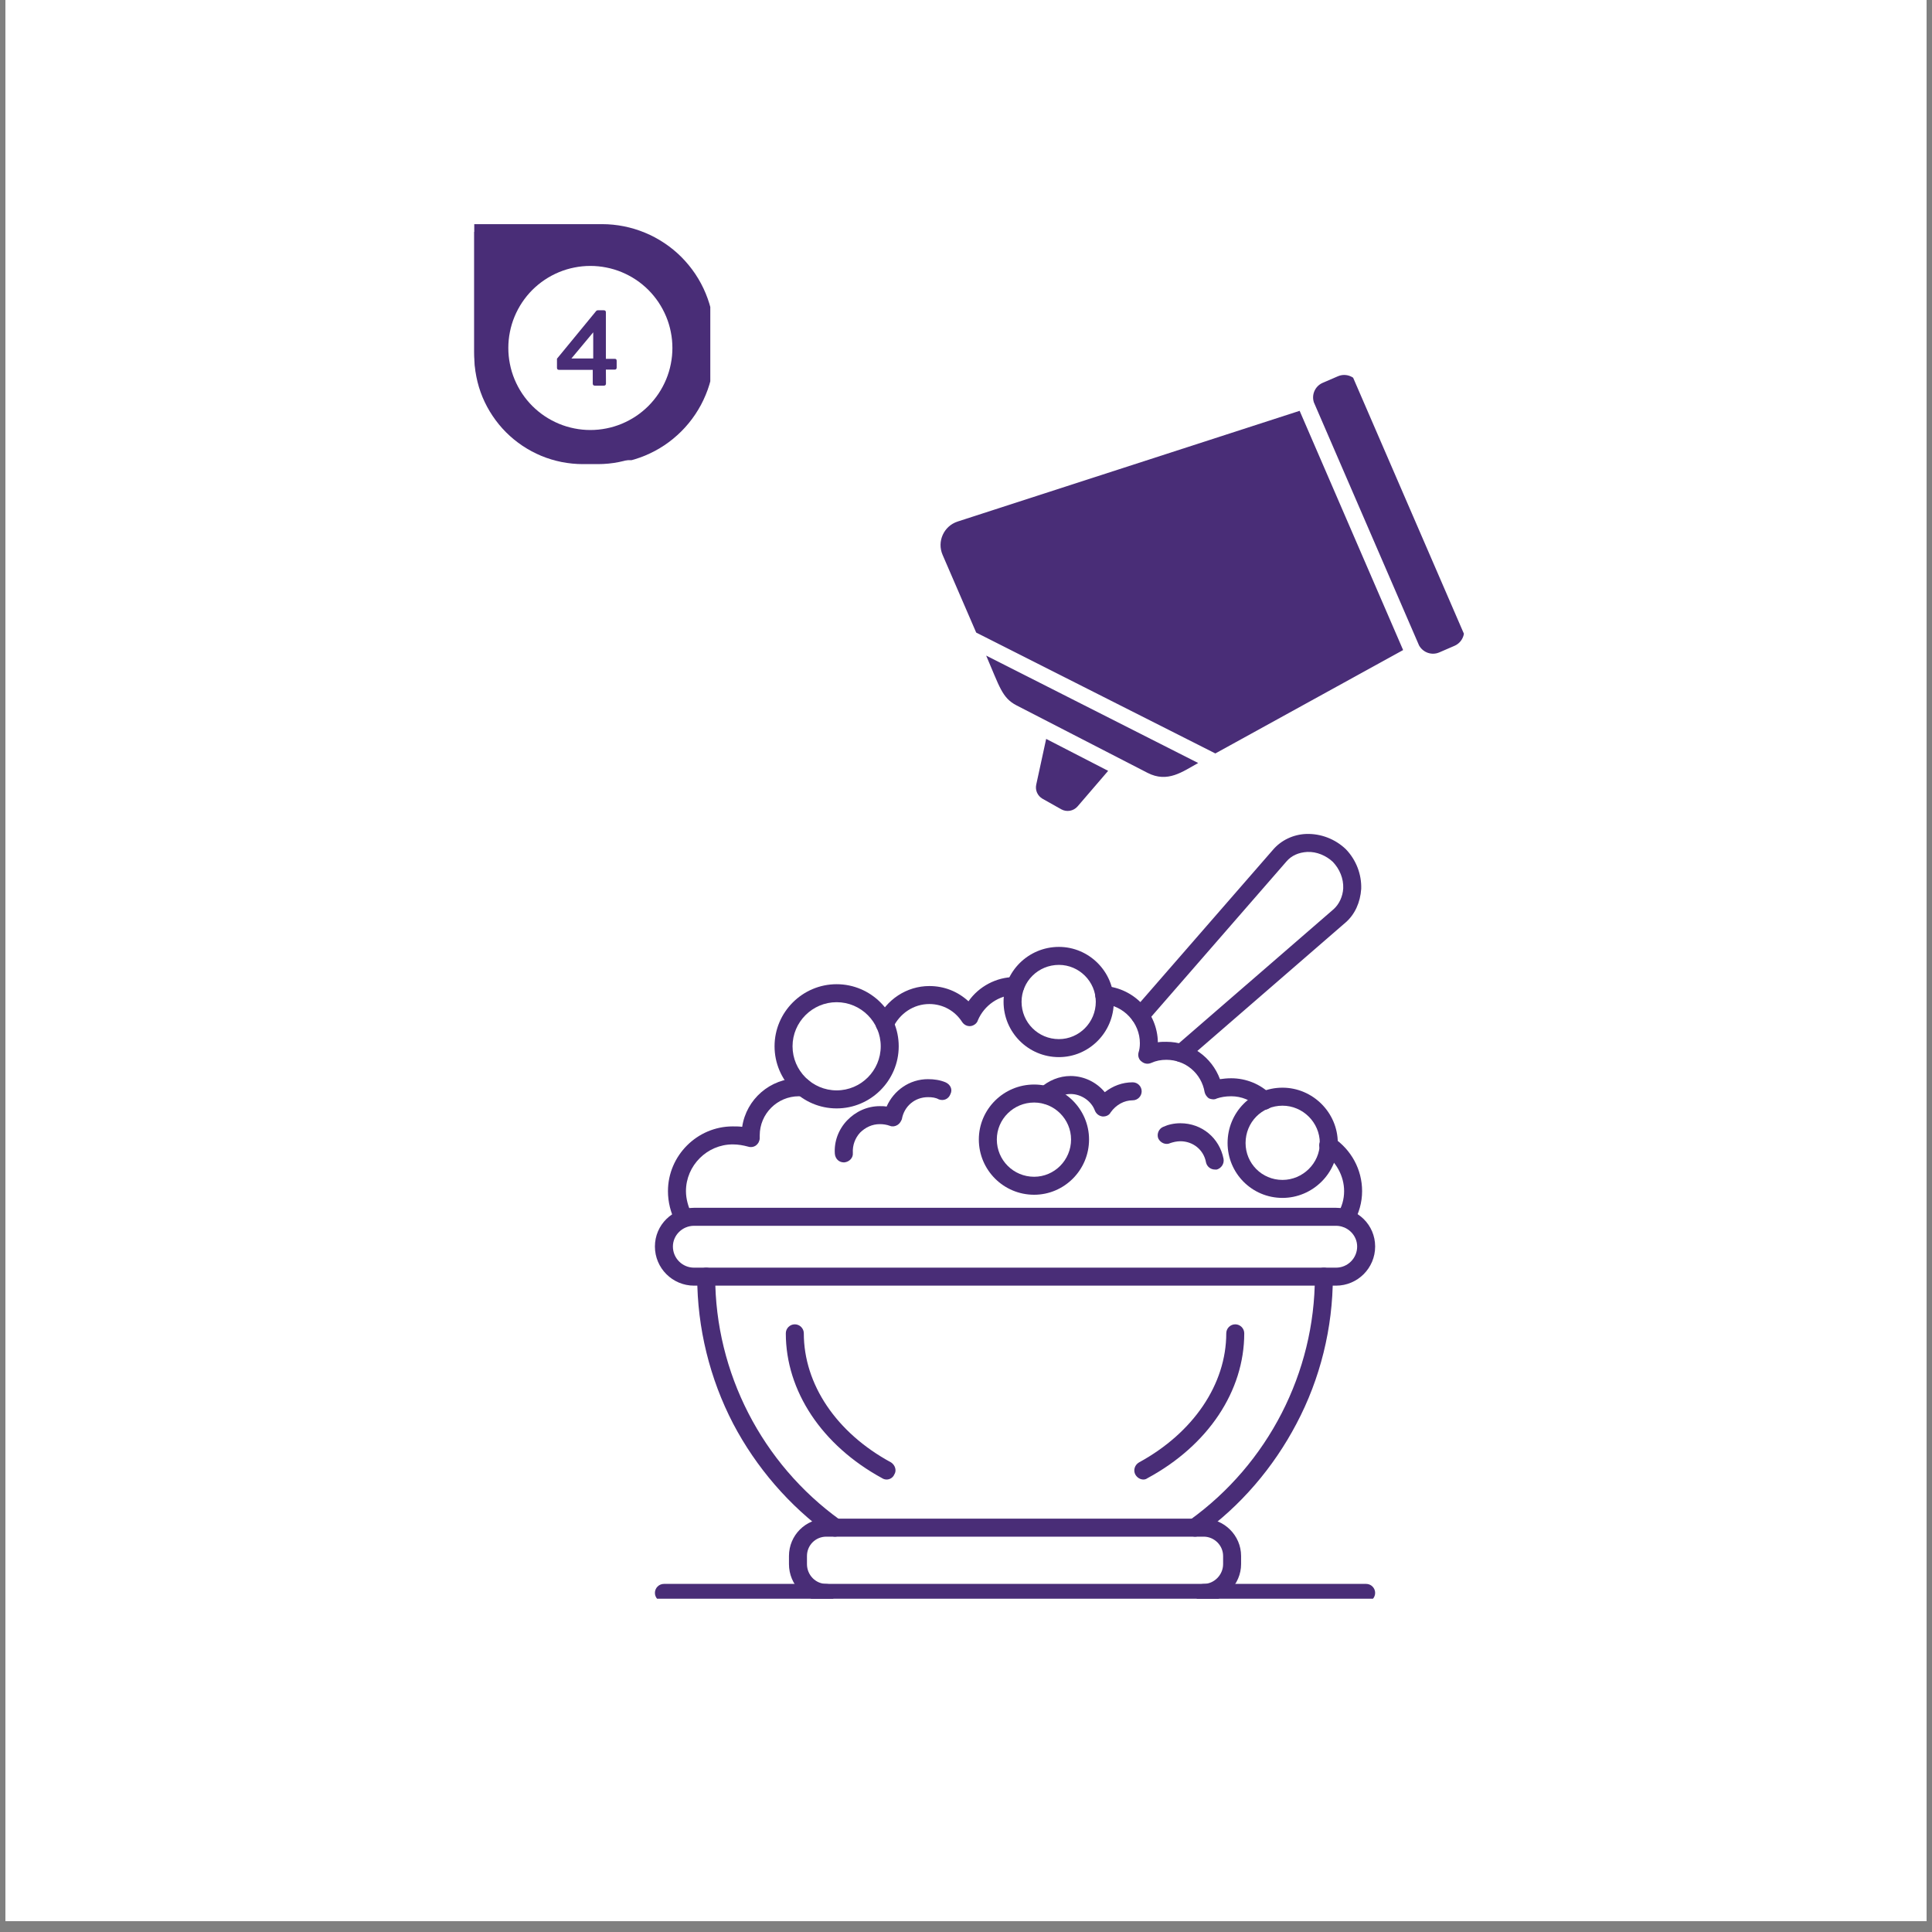 <svg version="1.0" preserveAspectRatio="xMidYMid meet" height="236" viewBox="0 0 177 177" zoomAndPan="magnify" width="236" xmlns:xlink="http://www.w3.org/1999/xlink" xmlns="http://www.w3.org/2000/svg"><rect x="0" y="0" width="177" height="177" fill="#808080" stroke="none"/><defs><clipPath id="9b9f133151"><path clip-rule="nonzero" d="M 0.496 0 L 176.5 0 L 176.5 176.004 L 0.496 176.004 Z M 0.496 0"></path></clipPath><clipPath id="1cd9b1f1ae"><path clip-rule="nonzero" d="M 43.445 20.535 L 65.074 20.535 L 65.074 42.16 L 43.445 42.16 Z M 43.445 20.535"></path></clipPath><clipPath id="d0f1ebf76e"><path clip-rule="nonzero" d="M 43.445 21.238 L 65 21.238 L 65 42.867 L 43.445 42.867 Z M 43.445 21.238"></path></clipPath><clipPath id="a1aa0a237d"><path clip-rule="nonzero" d="M 72 139 L 114 139 L 114 146.465 L 72 146.465 Z M 72 139"></path></clipPath><clipPath id="dc02c6f6e8"><path clip-rule="nonzero" d="M 60 145 L 126 145 L 126 146.465 L 60 146.465 Z M 60 145"></path></clipPath><clipPath id="8809757db6"><path clip-rule="nonzero" d="M 103 76.363 L 125 76.363 L 125 98 L 103 98 Z M 103 76.363"></path></clipPath><clipPath id="9b0b80acc5"><path clip-rule="nonzero" d="M 86 34 L 135 34 L 135 75 L 86 75 Z M 86 34"></path></clipPath><clipPath id="20e1f5eb64"><path clip-rule="nonzero" d="M 96.527 76.352 L 84.68 48.973 L 123.008 32.387 L 134.855 59.766 Z M 96.527 76.352"></path></clipPath><clipPath id="4993406751"><path clip-rule="nonzero" d="M 96.527 76.352 L 84.68 48.973 L 123.008 32.387 L 134.855 59.766 Z M 96.527 76.352"></path></clipPath><clipPath id="147ee22cca"><path clip-rule="nonzero" d="M 100 39 L 126 39 L 126 66 L 100 66 Z M 100 39"></path></clipPath><clipPath id="70c90f4a62"><path clip-rule="nonzero" d="M 97.754 46.637 L 118.27 37.109 L 128.211 58.508 L 107.691 68.035 Z M 97.754 46.637"></path></clipPath><clipPath id="0f1b580abd"><path clip-rule="nonzero" d="M 105.195 43.184 L 110.832 40.562 C 112.805 39.648 115.059 39.551 117.102 40.301 C 119.148 41.047 120.809 42.574 121.727 44.547 L 124.742 51.039 C 125.656 53.016 125.754 55.27 125.004 57.312 C 124.258 59.355 122.73 61.02 120.758 61.938 L 115.121 64.555 C 113.148 65.473 110.891 65.566 108.848 64.82 C 106.805 64.07 105.141 62.543 104.223 60.57 L 101.211 54.078 C 100.293 52.105 100.199 49.848 100.945 47.805 C 101.691 45.762 103.219 44.098 105.195 43.184 Z M 105.195 43.184"></path></clipPath><clipPath id="aa1cba2452"><path clip-rule="nonzero" d="M 0.016 0.379 L 25.789 0.379 L 25.789 26.629 L 0.016 26.629 Z M 0.016 0.379"></path></clipPath><clipPath id="6b205b0e80"><path clip-rule="nonzero" d="M -2.246 7.637 L 18.27 -1.891 L 28.211 19.508 L 7.691 29.035 Z M -2.246 7.637"></path></clipPath><clipPath id="43fde223d0"><path clip-rule="nonzero" d="M 5.195 4.184 L 10.832 1.562 C 12.805 0.648 15.059 0.551 17.102 1.301 C 19.148 2.047 20.809 3.574 21.727 5.547 L 24.742 12.039 C 25.656 14.016 25.754 16.27 25.004 18.312 C 24.258 20.355 22.73 22.02 20.758 22.938 L 15.121 25.555 C 13.148 26.473 10.891 26.566 8.848 25.82 C 6.805 25.07 5.141 23.543 4.223 21.57 L 1.211 15.078 C 0.293 13.105 0.199 10.848 0.945 8.805 C 1.691 6.762 3.219 5.098 5.195 4.184 Z M 5.195 4.184"></path></clipPath><clipPath id="0e9eb25f58"><rect height="27" y="0" width="26" x="0"></rect></clipPath></defs><g clip-path="url(#9b9f133151)"><path fill-rule="nonzero" fill-opacity="1" d="M 0.496 0 L 176.504 0 L 176.504 176.004 L 0.496 176.004 Z M 0.496 0" fill="#ffffff"></path><path fill-rule="nonzero" fill-opacity="1" d="M 0.496 0 L 176.504 0 L 176.504 176.004 L 0.496 176.004 Z M 0.496 0" fill="#ffffff"></path></g><g clip-path="url(#1cd9b1f1ae)"><path fill-rule="nonzero" fill-opacity="1" d="M 55.152 42.527 L 53.727 42.527 C 53.051 42.523 52.383 42.457 51.719 42.328 C 51.059 42.195 50.414 42 49.793 41.742 C 49.168 41.484 48.578 41.164 48.016 40.789 C 47.453 40.414 46.934 39.988 46.457 39.512 C 45.98 39.035 45.555 38.516 45.18 37.953 C 44.805 37.391 44.488 36.801 44.23 36.176 C 43.973 35.551 43.777 34.91 43.645 34.246 C 43.512 33.586 43.449 32.918 43.449 32.242 L 43.449 20.535 L 55.16 20.535 C 55.832 20.535 56.5 20.602 57.164 20.734 C 57.824 20.867 58.469 21.062 59.09 21.32 C 59.715 21.578 60.305 21.895 60.867 22.27 C 61.43 22.645 61.949 23.07 62.426 23.547 C 62.902 24.027 63.328 24.547 63.703 25.105 C 64.078 25.668 64.395 26.258 64.652 26.883 C 64.91 27.504 65.105 28.148 65.238 28.809 C 65.371 29.473 65.438 30.141 65.438 30.816 L 65.438 32.242 C 65.438 32.918 65.371 33.586 65.238 34.246 C 65.105 34.91 64.914 35.555 64.652 36.176 C 64.395 36.801 64.078 37.395 63.703 37.953 C 63.328 38.516 62.902 39.035 62.426 39.512 C 61.945 39.992 61.426 40.418 60.867 40.793 C 60.305 41.168 59.711 41.484 59.09 41.742 C 58.465 42 57.82 42.195 57.16 42.328 C 56.496 42.461 55.828 42.527 55.152 42.527 Z M 55.152 42.527" fill="#492d77"></path></g><path fill-rule="nonzero" fill-opacity="1" d="M 61.871 32.086 C 61.871 32.598 61.824 33.102 61.723 33.602 C 61.625 34.102 61.477 34.59 61.281 35.059 C 61.086 35.531 60.848 35.98 60.562 36.402 C 60.281 36.828 59.957 37.219 59.598 37.578 C 59.238 37.941 58.844 38.262 58.422 38.547 C 57.996 38.828 57.547 39.07 57.078 39.262 C 56.605 39.457 56.121 39.605 55.621 39.707 C 55.121 39.805 54.613 39.855 54.105 39.855 C 53.594 39.855 53.09 39.805 52.59 39.707 C 52.09 39.605 51.602 39.457 51.133 39.262 C 50.66 39.07 50.215 38.828 49.789 38.547 C 49.363 38.262 48.973 37.941 48.613 37.578 C 48.25 37.219 47.93 36.828 47.645 36.402 C 47.363 35.98 47.125 35.531 46.93 35.059 C 46.734 34.59 46.586 34.102 46.484 33.602 C 46.387 33.102 46.336 32.598 46.336 32.086 C 46.336 31.578 46.387 31.07 46.484 30.57 C 46.586 30.07 46.734 29.586 46.93 29.113 C 47.125 28.645 47.363 28.195 47.645 27.773 C 47.93 27.348 48.25 26.957 48.613 26.594 C 48.973 26.234 49.363 25.91 49.789 25.629 C 50.215 25.344 50.66 25.105 51.133 24.91 C 51.602 24.715 52.09 24.566 52.59 24.469 C 53.09 24.367 53.594 24.32 54.105 24.32 C 54.613 24.32 55.121 24.367 55.621 24.469 C 56.121 24.566 56.605 24.715 57.078 24.91 C 57.547 25.105 57.996 25.344 58.422 25.629 C 58.844 25.91 59.238 26.234 59.598 26.594 C 59.957 26.957 60.281 27.348 60.562 27.773 C 60.848 28.195 61.086 28.645 61.281 29.113 C 61.477 29.586 61.625 30.07 61.723 30.57 C 61.824 31.07 61.871 31.578 61.871 32.086 Z M 61.871 32.086" fill="#492d77"></path><path fill-rule="nonzero" fill-opacity="1" d="M 62.211 31.531 C 62.211 32.039 62.16 32.547 62.059 33.047 C 61.961 33.547 61.812 34.031 61.617 34.504 C 61.422 34.973 61.184 35.422 60.898 35.848 C 60.617 36.27 60.293 36.664 59.934 37.023 C 59.574 37.383 59.18 37.707 58.758 37.988 C 58.332 38.273 57.887 38.512 57.414 38.707 C 56.941 38.902 56.457 39.051 55.957 39.148 C 55.457 39.25 54.953 39.297 54.441 39.297 C 53.93 39.297 53.426 39.25 52.926 39.148 C 52.426 39.051 51.941 38.902 51.469 38.707 C 50.996 38.512 50.551 38.273 50.125 37.988 C 49.703 37.707 49.309 37.383 48.949 37.023 C 48.59 36.664 48.266 36.27 47.984 35.848 C 47.699 35.422 47.461 34.973 47.266 34.504 C 47.07 34.031 46.922 33.547 46.824 33.047 C 46.723 32.547 46.672 32.039 46.672 31.531 C 46.672 31.02 46.723 30.516 46.824 30.016 C 46.922 29.516 47.07 29.027 47.266 28.559 C 47.461 28.086 47.699 27.641 47.984 27.215 C 48.266 26.789 48.59 26.398 48.949 26.039 C 49.309 25.676 49.703 25.355 50.125 25.07 C 50.551 24.789 50.996 24.551 51.469 24.355 C 51.941 24.16 52.426 24.012 52.926 23.91 C 53.426 23.812 53.93 23.762 54.441 23.762 C 54.953 23.762 55.457 23.812 55.957 23.91 C 56.457 24.012 56.941 24.16 57.414 24.355 C 57.887 24.551 58.332 24.789 58.758 25.07 C 59.18 25.355 59.574 25.676 59.934 26.039 C 60.293 26.398 60.617 26.789 60.898 27.215 C 61.184 27.641 61.422 28.086 61.617 28.559 C 61.812 29.027 61.961 29.516 62.059 30.016 C 62.16 30.516 62.211 31.02 62.211 31.531 Z M 62.211 31.531" fill="#ffffff"></path><path fill-rule="nonzero" fill-opacity="1" d="M 53.832 29.898 L 52.922 30.094 C 52.805 30.121 52.738 30.078 52.715 29.957 L 52.652 29.453 C 52.641 29.383 52.656 29.32 52.707 29.266 L 54.195 28.016 L 54.918 28.016 C 55.043 28.023 55.105 28.086 55.102 28.215 L 55.102 34.848 C 55.105 34.973 55.043 35.039 54.918 35.043 L 54.027 35.043 C 53.898 35.043 53.832 34.977 53.832 34.848 Z M 53.832 29.898" fill="#492d77"></path><g clip-path="url(#d0f1ebf76e)"><path fill-rule="nonzero" fill-opacity="1" d="M 54.773 42.52 L 53.395 42.52 C 52.742 42.52 52.094 42.453 51.453 42.328 C 50.812 42.199 50.191 42.012 49.586 41.762 C 48.984 41.508 48.41 41.203 47.867 40.84 C 47.324 40.477 46.82 40.062 46.359 39.602 C 45.898 39.141 45.488 38.637 45.125 38.094 C 44.762 37.551 44.453 36.977 44.203 36.375 C 43.953 35.77 43.766 35.148 43.641 34.508 C 43.512 33.867 43.449 33.219 43.449 32.566 L 43.449 21.242 L 54.781 21.242 C 55.434 21.242 56.078 21.305 56.719 21.434 C 57.359 21.559 57.98 21.75 58.586 22 C 59.188 22.25 59.762 22.555 60.305 22.918 C 60.848 23.281 61.348 23.695 61.812 24.156 C 62.273 24.617 62.684 25.121 63.047 25.664 C 63.41 26.207 63.719 26.777 63.969 27.383 C 64.219 27.984 64.406 28.605 64.535 29.246 C 64.66 29.887 64.727 30.535 64.727 31.188 L 64.727 32.566 C 64.727 33.219 64.66 33.867 64.535 34.508 C 64.406 35.148 64.219 35.773 63.969 36.375 C 63.719 36.98 63.41 37.555 63.047 38.098 C 62.688 38.641 62.273 39.141 61.812 39.605 C 61.348 40.066 60.848 40.48 60.305 40.844 C 59.758 41.203 59.188 41.512 58.582 41.762 C 57.98 42.012 57.355 42.199 56.715 42.328 C 56.074 42.457 55.426 42.52 54.773 42.52 Z M 54.773 42.52" fill="#492d77"></path></g><path fill-rule="nonzero" fill-opacity="1" d="M 61.277 32.418 C 61.277 32.91 61.227 33.398 61.133 33.883 C 61.035 34.367 60.895 34.84 60.703 35.293 C 60.516 35.75 60.285 36.184 60.008 36.594 C 59.734 37.004 59.426 37.383 59.074 37.734 C 58.727 38.082 58.348 38.395 57.938 38.668 C 57.527 38.941 57.094 39.172 56.637 39.363 C 56.18 39.551 55.711 39.695 55.227 39.789 C 54.742 39.887 54.254 39.934 53.762 39.934 C 53.266 39.934 52.777 39.887 52.293 39.789 C 51.809 39.695 51.34 39.551 50.883 39.363 C 50.426 39.172 49.996 38.941 49.582 38.668 C 49.172 38.395 48.793 38.082 48.445 37.734 C 48.098 37.383 47.785 37.004 47.512 36.594 C 47.234 36.184 47.004 35.75 46.816 35.293 C 46.625 34.84 46.484 34.367 46.387 33.883 C 46.293 33.398 46.242 32.91 46.242 32.418 C 46.242 31.926 46.293 31.438 46.387 30.953 C 46.484 30.469 46.625 29.996 46.816 29.543 C 47.004 29.086 47.234 28.652 47.512 28.242 C 47.785 27.832 48.098 27.453 48.445 27.102 C 48.793 26.754 49.172 26.441 49.582 26.168 C 49.996 25.895 50.426 25.664 50.883 25.473 C 51.34 25.285 51.809 25.141 52.293 25.047 C 52.777 24.949 53.266 24.902 53.762 24.902 C 54.254 24.902 54.742 24.949 55.227 25.047 C 55.711 25.141 56.18 25.285 56.637 25.473 C 57.094 25.664 57.527 25.895 57.938 26.168 C 58.348 26.441 58.727 26.754 59.074 27.102 C 59.426 27.453 59.734 27.832 60.008 28.242 C 60.285 28.652 60.516 29.086 60.703 29.543 C 60.895 29.996 61.035 30.469 61.133 30.953 C 61.227 31.438 61.277 31.926 61.277 32.418 Z M 61.277 32.418" fill="#492d77"></path><path fill-rule="nonzero" fill-opacity="1" d="M 61.602 31.879 C 61.602 32.371 61.555 32.863 61.457 33.344 C 61.363 33.828 61.219 34.301 61.031 34.754 C 60.84 35.211 60.609 35.645 60.336 36.055 C 60.062 36.465 59.75 36.844 59.402 37.195 C 59.051 37.543 58.672 37.855 58.262 38.129 C 57.852 38.402 57.418 38.633 56.961 38.824 C 56.508 39.012 56.035 39.156 55.551 39.25 C 55.066 39.348 54.578 39.395 54.086 39.395 C 53.594 39.395 53.105 39.348 52.621 39.25 C 52.137 39.156 51.664 39.012 51.211 38.824 C 50.754 38.633 50.32 38.402 49.91 38.129 C 49.5 37.855 49.121 37.543 48.77 37.195 C 48.422 36.844 48.109 36.465 47.836 36.055 C 47.562 35.645 47.332 35.211 47.141 34.754 C 46.953 34.301 46.809 33.828 46.715 33.344 C 46.617 32.863 46.57 32.371 46.57 31.879 C 46.57 31.387 46.617 30.898 46.715 30.414 C 46.809 29.93 46.953 29.457 47.141 29.004 C 47.332 28.547 47.562 28.113 47.836 27.703 C 48.109 27.293 48.422 26.914 48.77 26.562 C 49.121 26.215 49.5 25.902 49.91 25.629 C 50.32 25.355 50.754 25.125 51.211 24.934 C 51.664 24.746 52.137 24.602 52.621 24.508 C 53.105 24.41 53.594 24.363 54.086 24.363 C 54.578 24.363 55.066 24.41 55.551 24.508 C 56.035 24.602 56.508 24.746 56.961 24.934 C 57.418 25.125 57.852 25.355 58.262 25.629 C 58.672 25.902 59.051 26.215 59.402 26.562 C 59.75 26.914 60.062 27.293 60.336 27.703 C 60.609 28.113 60.84 28.547 61.031 29.004 C 61.219 29.457 61.363 29.93 61.457 30.414 C 61.555 30.898 61.602 31.387 61.602 31.879 Z M 61.602 31.879" fill="#ffffff"></path><path fill-rule="nonzero" fill-opacity="1" d="M 51.027 33.695 L 51.027 32.863 L 54.625 28.484 C 54.668 28.441 54.719 28.422 54.777 28.426 L 55.316 28.426 C 55.445 28.426 55.508 28.488 55.508 28.613 L 55.508 32.875 L 56.309 32.875 C 56.434 32.867 56.496 32.93 56.496 33.055 L 56.496 33.672 C 56.496 33.801 56.434 33.863 56.309 33.863 L 55.508 33.863 L 55.516 35.145 C 55.512 35.266 55.449 35.328 55.328 35.332 L 54.496 35.332 C 54.371 35.328 54.309 35.266 54.305 35.145 L 54.305 33.883 L 51.215 33.883 C 51.09 33.883 51.027 33.82 51.027 33.695 Z M 54.348 32.844 L 54.348 30.445 L 52.348 32.844 Z M 54.348 32.844" fill="#492d77"></path><path fill-rule="evenodd" fill-opacity="1" d="M 109.5 140.781 C 109.25 140.781 108.961 140.656 108.84 140.41 C 108.551 140.039 108.633 139.547 109.004 139.258 C 116.176 134.105 120.461 125.738 120.461 116.961 C 120.461 116.508 120.832 116.137 121.285 116.137 C 121.738 116.137 122.109 116.508 122.109 116.961 C 122.109 121.656 120.957 126.316 118.773 130.438 C 116.672 134.434 113.66 137.98 109.953 140.617 C 109.828 140.699 109.664 140.781 109.5 140.781 Z M 76.484 140.781 C 76.32 140.781 76.156 140.699 75.992 140.617 C 72.324 137.98 69.273 134.434 67.172 130.438 C 65.027 126.316 63.875 121.656 63.875 116.961 C 63.875 116.508 64.246 116.137 64.699 116.137 C 65.152 116.137 65.523 116.508 65.523 116.961 C 65.523 125.738 69.809 134.105 76.98 139.258 C 77.352 139.547 77.434 140.039 77.145 140.41 C 76.98 140.656 76.734 140.781 76.484 140.781 Z M 76.484 140.781" fill="#492d77"></path><path fill-rule="evenodd" fill-opacity="1" d="M 122.398 117.785 L 63.586 117.785 C 61.605 117.785 60 116.176 60 114.199 C 60 112.219 61.605 110.652 63.586 110.652 L 122.398 110.652 C 124.379 110.652 125.984 112.219 125.984 114.199 C 125.984 116.176 124.379 117.785 122.398 117.785 Z M 63.586 112.301 C 62.512 112.301 61.648 113.168 61.648 114.199 C 61.648 115.27 62.512 116.137 63.586 116.137 L 122.398 116.137 C 123.469 116.137 124.336 115.27 124.336 114.199 C 124.336 113.168 123.469 112.301 122.398 112.301 Z M 63.586 112.301" fill="#492d77"></path><g clip-path="url(#a1aa0a237d)"><path fill-rule="evenodd" fill-opacity="1" d="M 110.281 146.758 C 109.828 146.758 109.457 146.387 109.457 145.934 C 109.457 145.48 109.828 145.109 110.281 145.109 C 111.23 145.109 112.055 144.285 112.055 143.297 L 112.055 142.555 C 112.055 141.566 111.23 140.781 110.281 140.781 L 75.703 140.781 C 74.715 140.781 73.93 141.566 73.93 142.555 L 73.93 143.297 C 73.93 144.285 74.715 145.109 75.703 145.109 C 76.156 145.109 76.527 145.48 76.527 145.934 C 76.527 146.387 76.156 146.758 75.703 146.758 C 73.805 146.758 72.281 145.191 72.281 143.297 L 72.281 142.555 C 72.281 140.656 73.805 139.133 75.703 139.133 L 110.281 139.133 C 112.137 139.133 113.703 140.656 113.703 142.555 L 113.703 143.297 C 113.703 145.152 112.137 146.758 110.281 146.758 Z M 110.281 146.758" fill="#492d77"></path></g><path fill-rule="evenodd" fill-opacity="1" d="M 104.758 135.547 C 104.469 135.547 104.184 135.383 104.016 135.094 C 103.812 134.723 103.934 134.227 104.348 133.98 C 109.332 131.262 112.344 126.809 112.344 122.152 C 112.344 121.699 112.715 121.328 113.168 121.328 C 113.621 121.328 113.992 121.699 113.992 122.152 C 113.992 127.43 110.695 132.414 105.129 135.422 C 105.008 135.508 104.883 135.547 104.758 135.547 Z M 81.227 135.547 C 81.102 135.547 80.938 135.508 80.812 135.422 C 75.289 132.414 71.992 127.43 71.992 122.152 C 71.992 121.699 72.363 121.328 72.816 121.328 C 73.27 121.328 73.641 121.699 73.641 122.152 C 73.641 126.809 76.609 131.262 81.637 133.98 C 82.008 134.227 82.172 134.723 81.926 135.094 C 81.801 135.383 81.512 135.547 81.227 135.547 Z M 81.227 135.547" fill="#492d77"></path><g clip-path="url(#dc02c6f6e8)"><path fill-rule="evenodd" fill-opacity="1" d="M 125.16 146.758 L 60.824 146.758 C 60.371 146.758 60 146.387 60 145.934 C 60 145.48 60.371 145.109 60.824 145.109 L 125.16 145.109 C 125.613 145.109 125.984 145.48 125.984 145.934 C 125.984 146.387 125.613 146.758 125.16 146.758 Z M 125.16 146.758" fill="#492d77"></path></g><path fill-rule="evenodd" fill-opacity="1" d="M 62.637 112.426 C 62.348 112.426 62.059 112.262 61.895 111.973 C 61.441 111.105 61.195 110.117 61.195 109.129 C 61.195 105.871 63.875 103.195 67.129 103.195 C 67.418 103.195 67.707 103.195 67.996 103.234 C 68.367 100.719 70.551 98.785 73.188 98.785 L 73.559 98.785 C 74.012 98.785 74.383 99.156 74.383 99.609 C 74.383 100.062 74.012 100.434 73.559 100.434 L 73.188 100.434 C 71.211 100.434 69.602 102.039 69.602 104.02 L 69.602 104.266 C 69.602 104.512 69.48 104.762 69.273 104.926 C 69.066 105.09 68.777 105.129 68.531 105.047 C 68.078 104.926 67.625 104.844 67.129 104.844 C 64.781 104.844 62.844 106.781 62.844 109.129 C 62.844 109.828 63.051 110.57 63.379 111.23 C 63.586 111.602 63.422 112.098 63.008 112.344 C 62.883 112.383 62.762 112.426 62.637 112.426 Z M 123.305 112.426 C 123.141 112.426 123.016 112.383 122.852 112.301 C 122.48 112.098 122.359 111.559 122.562 111.188 C 122.934 110.57 123.141 109.871 123.141 109.129 C 123.141 107.727 122.398 106.41 121.246 105.625 C 120.832 105.336 120.75 104.844 120.996 104.473 C 121.246 104.102 121.781 103.977 122.152 104.223 C 123.801 105.336 124.789 107.148 124.789 109.129 C 124.789 110.16 124.5 111.148 124.008 112.012 C 123.84 112.262 123.555 112.426 123.305 112.426 Z M 115.844 101.668 C 115.641 101.668 115.391 101.586 115.27 101.422 C 114.609 100.805 113.742 100.434 112.797 100.434 C 112.262 100.434 111.848 100.516 111.477 100.637 C 111.27 100.762 110.98 100.719 110.777 100.637 C 110.57 100.516 110.406 100.266 110.363 100.062 C 110.074 98.332 108.594 97.094 106.859 97.094 C 106.367 97.094 105.914 97.176 105.461 97.383 C 105.172 97.508 104.84 97.465 104.594 97.258 C 104.348 97.094 104.223 96.766 104.305 96.434 C 104.387 96.188 104.43 95.898 104.43 95.57 C 104.43 93.715 102.945 92.105 101.09 91.984 C 100.637 91.941 100.309 91.57 100.348 91.117 C 100.391 90.664 100.762 90.293 101.215 90.336 C 103.934 90.539 106.035 92.809 106.078 95.488 C 106.324 95.445 106.574 95.445 106.859 95.445 C 109.086 95.445 111.023 96.848 111.766 98.867 C 112.055 98.824 112.426 98.785 112.797 98.785 C 114.156 98.785 115.477 99.32 116.422 100.266 C 116.754 100.598 116.754 101.09 116.422 101.422 C 116.258 101.586 116.051 101.668 115.844 101.668 Z M 81.059 94.66 C 80.938 94.66 80.812 94.621 80.73 94.578 C 80.316 94.414 80.113 93.922 80.316 93.508 C 81.184 91.57 83.078 90.336 85.141 90.336 C 86.5 90.336 87.738 90.828 88.727 91.734 C 89.676 90.375 91.281 89.512 92.973 89.512 L 93.012 89.512 C 93.465 89.512 93.836 89.883 93.836 90.336 C 93.836 90.789 93.465 91.16 93.012 91.16 L 92.973 91.16 C 91.527 91.16 90.168 92.105 89.59 93.469 C 89.508 93.754 89.223 93.961 88.934 94.004 C 88.602 94.043 88.312 93.879 88.148 93.633 C 87.488 92.602 86.375 91.984 85.141 91.984 C 83.699 91.984 82.422 92.848 81.801 94.168 C 81.68 94.496 81.391 94.66 81.059 94.66 Z M 81.059 94.66" fill="#492d77"></path><path fill-rule="evenodd" fill-opacity="1" d="M 77.309 106.492 C 76.855 106.492 76.527 106.16 76.484 105.707 C 76.402 104.594 76.816 103.48 77.598 102.656 C 78.383 101.832 79.453 101.34 80.605 101.34 C 80.812 101.34 81.02 101.34 81.227 101.379 C 81.883 99.895 83.328 98.867 85.016 98.867 C 85.594 98.867 86.129 98.949 86.625 99.156 C 87.078 99.359 87.285 99.812 87.078 100.227 C 86.914 100.68 86.461 100.887 86.008 100.719 C 85.719 100.555 85.387 100.516 85.016 100.516 C 83.82 100.516 82.832 101.34 82.625 102.535 C 82.543 102.738 82.422 102.945 82.215 103.07 C 82.008 103.195 81.762 103.234 81.555 103.152 C 81.227 103.027 80.895 102.988 80.605 102.988 C 79.906 102.988 79.289 103.277 78.793 103.77 C 78.34 104.266 78.094 104.926 78.133 105.625 C 78.176 106.078 77.805 106.449 77.352 106.492 C 77.352 106.492 77.309 106.492 77.309 106.492 Z M 77.309 106.492" fill="#492d77"></path><path fill-rule="evenodd" fill-opacity="1" d="M 111.312 107.148 C 110.898 107.148 110.57 106.863 110.488 106.492 C 110.281 105.336 109.293 104.555 108.137 104.555 C 107.809 104.555 107.48 104.637 107.23 104.719 C 106.82 104.926 106.324 104.719 106.117 104.305 C 105.953 103.895 106.16 103.398 106.574 103.234 C 107.027 103.027 107.562 102.906 108.137 102.906 C 110.117 102.906 111.723 104.266 112.094 106.16 C 112.176 106.613 111.891 107.027 111.477 107.148 C 111.395 107.148 111.352 107.148 111.312 107.148 Z M 101.09 102.285 C 101.051 102.285 101.008 102.285 101.008 102.285 C 100.68 102.246 100.43 102.039 100.309 101.75 C 99.977 100.844 99.031 100.227 98.082 100.227 C 97.465 100.227 96.887 100.473 96.391 100.926 C 96.062 101.215 95.566 101.215 95.238 100.887 C 94.949 100.555 94.949 100.02 95.281 99.691 C 96.062 98.988 97.051 98.578 98.082 98.578 C 99.32 98.578 100.473 99.156 101.215 100.062 C 101.957 99.484 102.82 99.156 103.77 99.156 C 104.223 99.156 104.594 99.527 104.594 99.98 C 104.594 100.434 104.223 100.805 103.77 100.805 C 102.988 100.805 102.246 101.215 101.75 101.914 C 101.625 102.164 101.34 102.285 101.09 102.285 Z M 101.09 102.285" fill="#492d77"></path><path fill-rule="evenodd" fill-opacity="1" d="M 76.648 101.547 C 73.52 101.547 70.961 98.988 70.961 95.855 C 70.961 92.727 73.52 90.168 76.648 90.168 C 79.781 90.168 82.336 92.727 82.336 95.855 C 82.336 98.988 79.781 101.547 76.648 101.547 Z M 76.648 91.816 C 74.426 91.816 72.609 93.633 72.609 95.855 C 72.609 98.082 74.426 99.895 76.648 99.895 C 78.875 99.895 80.688 98.082 80.688 95.855 C 80.688 93.633 78.875 91.816 76.648 91.816 Z M 76.648 91.816" fill="#492d77"></path><path fill-rule="evenodd" fill-opacity="1" d="M 94.742 109.457 C 91.941 109.457 89.676 107.191 89.676 104.391 C 89.676 101.629 91.941 99.359 94.742 99.359 C 97.504 99.359 99.773 101.629 99.773 104.391 C 99.773 107.191 97.504 109.457 94.742 109.457 Z M 94.742 101.008 C 92.848 101.008 91.324 102.535 91.324 104.391 C 91.324 106.285 92.848 107.809 94.742 107.809 C 96.598 107.809 98.125 106.285 98.125 104.391 C 98.125 102.535 96.598 101.008 94.742 101.008 Z M 94.742 101.008" fill="#492d77"></path><path fill-rule="evenodd" fill-opacity="1" d="M 97.012 96.848 C 94.207 96.848 91.941 94.578 91.941 91.777 C 91.941 89.016 94.207 86.75 97.012 86.75 C 99.773 86.75 102.039 89.016 102.039 91.777 C 102.039 94.578 99.773 96.848 97.012 96.848 Z M 97.012 88.398 C 95.113 88.398 93.59 89.922 93.59 91.777 C 93.59 93.672 95.113 95.199 97.012 95.199 C 98.863 95.199 100.391 93.672 100.391 91.777 C 100.391 89.922 98.863 88.398 97.012 88.398 Z M 97.012 88.398" fill="#492d77"></path><path fill-rule="evenodd" fill-opacity="1" d="M 117.496 109.746 C 114.691 109.746 112.465 107.48 112.465 104.719 C 112.465 101.914 114.691 99.648 117.496 99.648 C 120.254 99.648 122.562 101.914 122.562 104.719 C 122.562 107.48 120.254 109.746 117.496 109.746 Z M 117.496 101.297 C 115.598 101.297 114.113 102.824 114.113 104.719 C 114.113 106.574 115.598 108.098 117.496 108.098 C 119.348 108.098 120.914 106.574 120.914 104.719 C 120.914 102.824 119.348 101.297 117.496 101.297 Z M 117.496 101.297" fill="#492d77"></path><g clip-path="url(#8809757db6)"><path fill-rule="evenodd" fill-opacity="1" d="M 108.223 97.301 C 107.973 97.301 107.766 97.219 107.602 97.012 C 107.273 96.68 107.312 96.145 107.684 95.855 L 122.191 83.285 C 122.688 82.832 123.016 82.133 123.059 81.391 C 123.098 80.484 122.73 79.617 122.109 78.961 C 121.492 78.383 120.625 78.012 119.762 78.051 C 118.977 78.094 118.32 78.383 117.863 78.918 L 105.09 93.59 C 104.801 93.961 104.266 93.961 103.934 93.672 C 103.562 93.383 103.523 92.848 103.852 92.52 L 116.629 77.848 C 117.371 76.98 118.484 76.445 119.68 76.402 C 120.996 76.363 122.316 76.855 123.305 77.805 C 124.254 78.793 124.75 80.113 124.707 81.434 C 124.625 82.668 124.129 83.781 123.266 84.523 L 108.758 97.094 C 108.594 97.219 108.387 97.301 108.223 97.301 Z M 108.223 97.301" fill="#492d77"></path></g><g clip-path="url(#9b0b80acc5)"><g clip-path="url(#20e1f5eb64)"><g clip-path="url(#4993406751)"><path fill-rule="nonzero" fill-opacity="1" d="M 120.371 36.863 C 120.141 36.156 120.477 35.379 121.176 35.074 L 122.57 34.473 C 123.312 34.152 124.168 34.496 124.484 35.23 L 134.016 57.254 C 134.336 57.992 133.988 58.848 133.258 59.164 L 131.859 59.77 C 131.16 60.07 130.371 59.781 130.008 59.133 Z M 118.43 56.98 L 114.012 46.766 C 113.391 45.336 111.562 44.723 110.16 45.703 C 109.246 46.352 108.793 47.617 109.41 49.043 C 109.672 49.645 109.07 50.27 108.461 50.039 C 107.496 49.676 106.375 49.875 105.621 50.762 C 105.152 51.316 104.504 50.719 103.195 51.34 C 102.332 51.766 102.41 52.98 103.215 53.379 C 104.664 54.094 105.859 55.262 106.594 56.656 L 107.48 58.703 C 108.375 60.773 111.074 60.945 112.105 59.027 L 110.742 55.879 C 110.352 54.973 111.723 54.383 112.113 55.285 L 113.621 58.77 C 114.656 61.168 117.391 61 118.34 59.184 C 118.699 58.488 118.734 57.688 118.43 56.98 Z M 101.516 70.617 L 95.844 67.695 L 94.934 71.887 C 94.824 72.398 95.055 72.914 95.508 73.176 L 97.23 74.145 C 97.723 74.418 98.344 74.312 98.719 73.883 L 101.523 70.621 Z M 111.344 69.027 L 89.434 57.953 L 86.355 50.832 C 85.824 49.609 86.465 48.191 87.734 47.781 L 119.066 37.637 L 128.547 59.555 Z M 119.801 56.391 L 115.379 46.176 C 114.895 45.051 113.938 44.215 112.746 43.883 C 110.02 43.121 107.242 45.332 107.668 48.375 C 106.602 48.34 105.543 48.723 104.734 49.523 C 100.41 49.523 100.246 53.578 102.551 54.715 C 104.891 55.875 105.383 57.613 106.109 59.297 C 107.32 62.098 110.914 62.754 112.914 60.5 C 113.859 61.672 115.379 62.277 116.867 61.973 C 119.43 61.449 120.809 58.723 119.801 56.391 Z M 109.762 69.898 L 90.348 60.062 C 91.578 62.91 91.793 63.93 93.125 64.621 L 105.133 70.805 C 106.98 71.754 108.348 70.684 109.766 69.906 Z M 109.762 69.898" fill="#492d77"></path></g></g></g><g clip-path="url(#147ee22cca)"><g clip-path="url(#70c90f4a62)"><g clip-path="url(#0f1b580abd)"><g transform="matrix(1, 0, 0, 1, 100, 39)"><g clip-path="url(#0e9eb25f58)"><g clip-path="url(#aa1cba2452)"><g clip-path="url(#6b205b0e80)"><g clip-path="url(#43fde223d0)"><path fill-rule="nonzero" fill-opacity="1" d="M -2.246 7.637 L 18.27 -1.891 L 28.211 19.508 L 7.691 29.035 Z M -2.246 7.637" fill="#492d77"></path></g></g></g></g></g></g></g></g></svg>